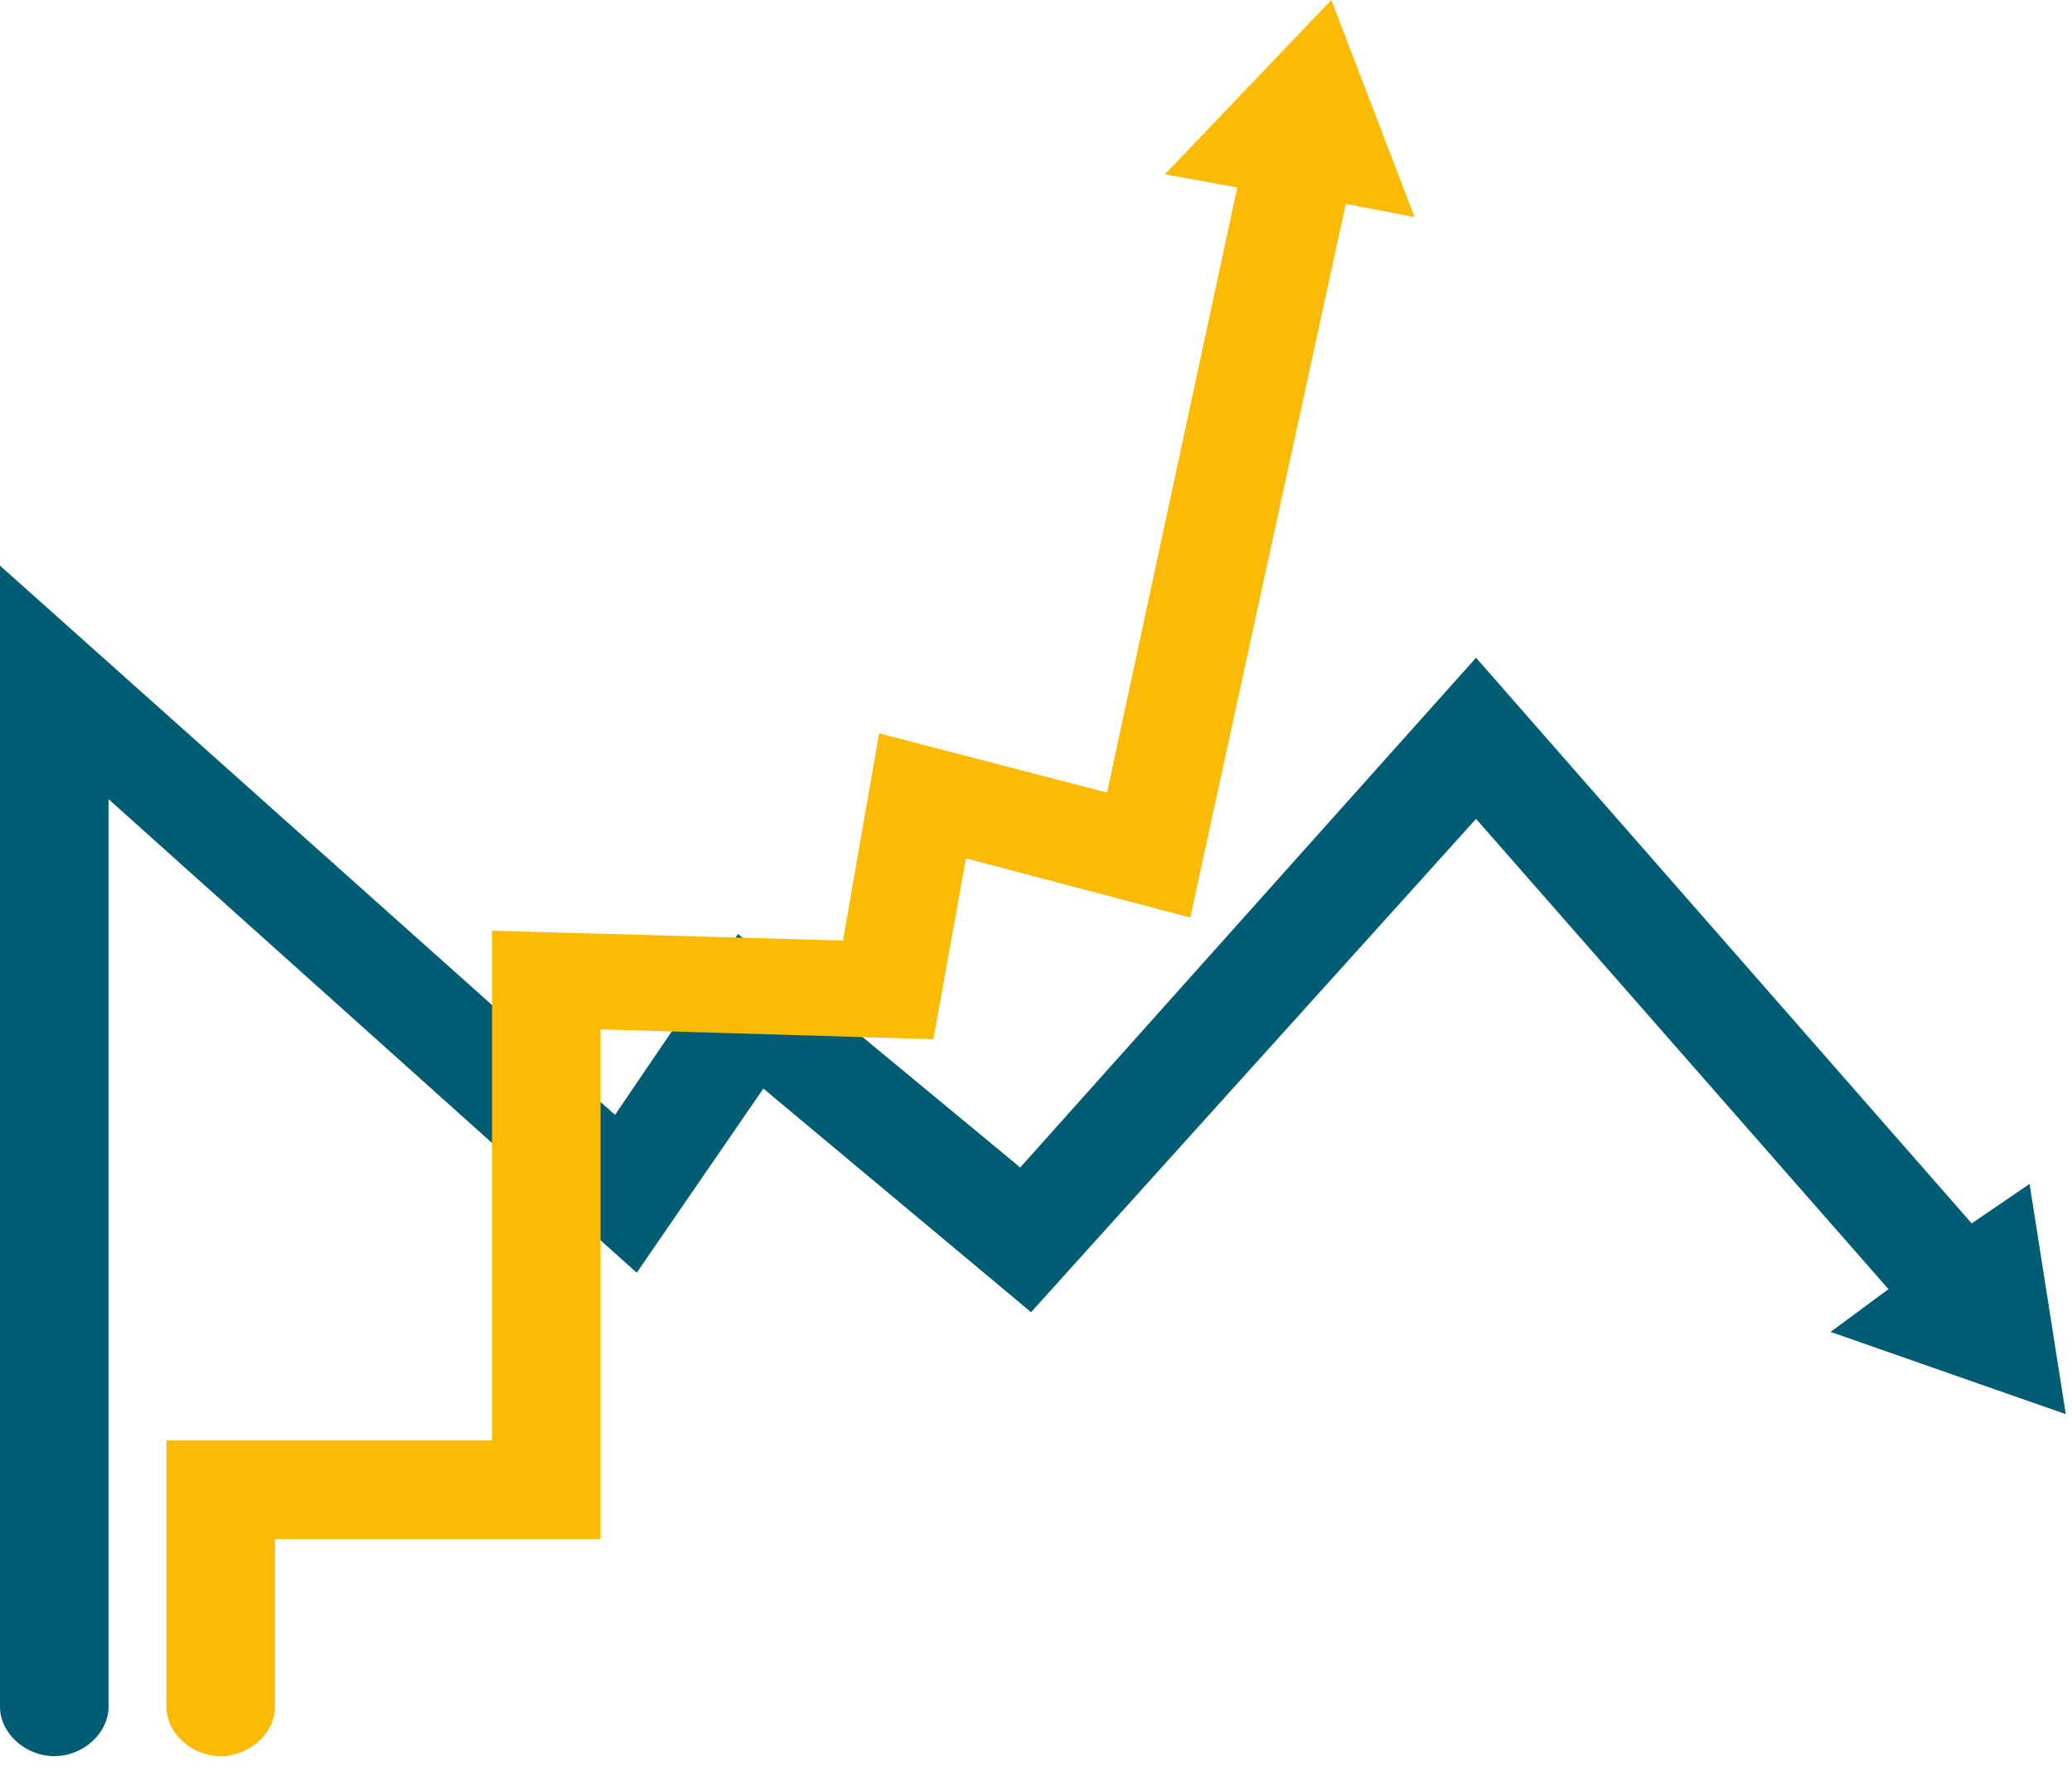 <svg width="63" height="54" viewBox="0 0 63 54" fill="none" xmlns="http://www.w3.org/2000/svg">
<path d="M62.81 43L61.71 36L59.95 37.2L44.88 20L31.02 35.5L22.44 28.4L18.7 33.9L0 17.2V51.9C0 52.7 0.77 53.4 1.65 53.4C2.53 53.4 3.3 52.7 3.3 51.9V24.3L19.36 38.7L23.21 33.1L31.35 39.9L44.88 24.9L57.42 39.2L55.66 40.5L62.81 43Z" fill="#005C72"/>
<path d="M43.01 6.6L40.48 0L35.42 5.3L37.62 5.7L33.66 24.1L26.73 22.3L25.63 28.6L14.96 28.3V43.8H5.06V51.9C5.06 52.7 5.83 53.4 6.71 53.4C7.59 53.4 8.36 52.7 8.36 51.9V46.8H18.26V31.3L28.38 31.6L29.37 26.1L36.19 27.9L40.92 6.2L43.01 6.6Z" fill="#FBBA05"/>
</svg>
